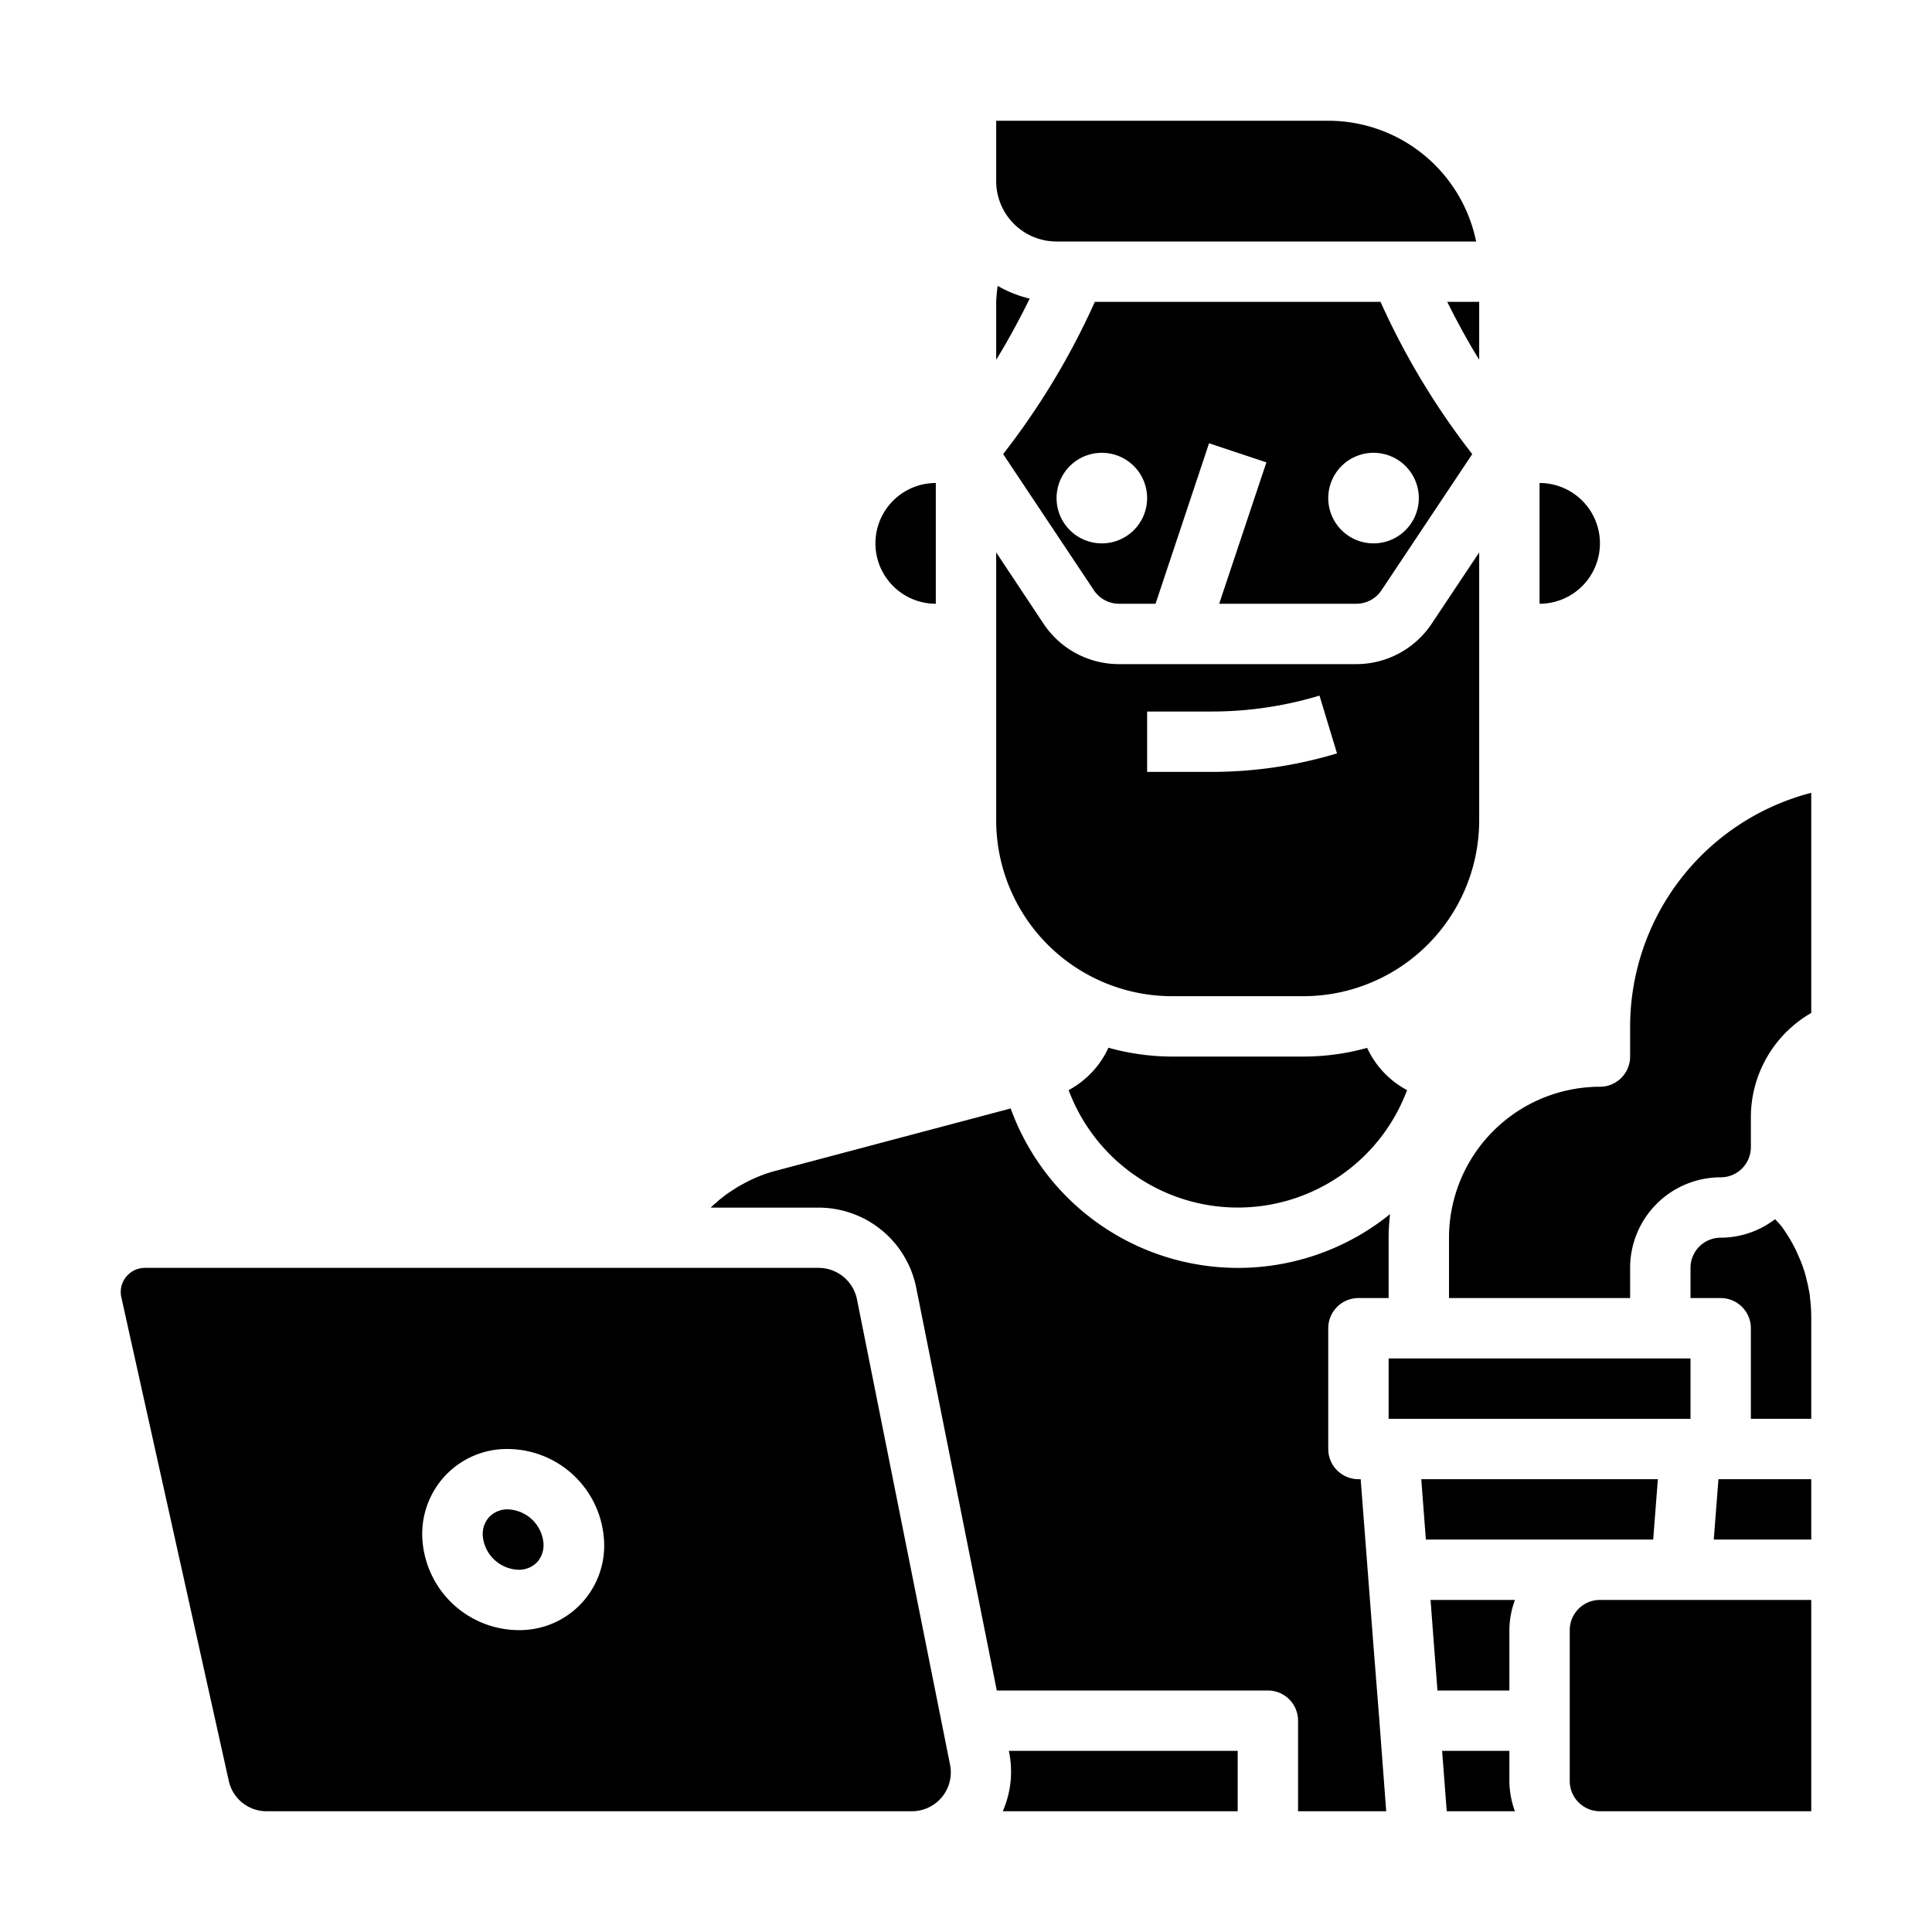 <svg xmlns="http://www.w3.org/2000/svg" viewBox="0 0 64 64" x="0px" y="0px"><g><path d="M31,20V16a2,2,0,1,0,0,4Z"></path><path d="M43.171,35H38.829a7.859,7.859,0,0,1-2.111-.293A3.021,3.021,0,0,1,35.4,36.112a5.984,5.984,0,0,0,11.211,0,3.021,3.021,0,0,1-1.323-1.4A7.867,7.867,0,0,1,43.171,35Z"></path><path d="M53,18a2,2,0,0,0-2-2v4A2,2,0,0,0,53,18Z"></path><path d="M17.176,52a.832.832,0,0,0,.623-.258A.843.843,0,0,0,18,51.088,1.228,1.228,0,0,0,16.824,50a.832.832,0,0,0-.623.258.843.843,0,0,0-.205.654A1.228,1.228,0,0,0,17.176,52Z"></path><path d="M33.049,9.47A5.239,5.239,0,0,0,33,10v1.917c.4-.648.767-1.329,1.11-2.025A3.968,3.968,0,0,1,33.049,9.47Z"></path><path d="M35,8H48.9c0-.019-.009-.036-.013-.055A5,5,0,0,0,44,4H33V6A2,2,0,0,0,35,8Z"></path><path d="M38.829,33h4.342A5.828,5.828,0,0,0,49,27.171V21h0V18.3l-1.574,2.361A3,3,0,0,1,44.93,22H37.07a3,3,0,0,1-2.5-1.336L33,18.3v8.868A5.828,5.828,0,0,0,38.829,33ZM38,23.57h2.117a12.369,12.369,0,0,0,3.593-.527l.58,1.914a14.375,14.375,0,0,1-4.173.613H38Z"></path><path d="M49,10H47.941c.328.658.675,1.3,1.059,1.917Z"></path><path d="M7.578,58.991A1.281,1.281,0,0,0,8.836,60H30.208a1.289,1.289,0,0,0,1.264-1.541L28.388,43.04A1.3,1.3,0,0,0,27.121,42H4.8a.8.8,0,0,0-.8.8.764.764,0,0,0,.019.173Zm7.148-10.083a2.8,2.8,0,0,1,2.1-.908A3.21,3.21,0,0,1,20,50.912,2.8,2.8,0,0,1,17.176,54,3.21,3.21,0,0,1,14,51.088,2.821,2.821,0,0,1,14.726,48.908Z"></path><path d="M53,53a1,1,0,0,0-1,1v5a1,1,0,0,0,1,1h7V53H53Z"></path><polygon points="56.926 49 56.771 51 60 51 60 49 57 49 56.926 49"></polygon><path d="M43,20h1.93a1,1,0,0,0,.832-.445l3.008-4.513A24.607,24.607,0,0,1,45.732,10H36.268a24.607,24.607,0,0,1-3.038,5.042l3.008,4.513A1,1,0,0,0,37.07,20h1.209l1.772-5.316,1.9.632L40.387,20Zm2.5-5A1.5,1.5,0,1,1,44,16.5,1.5,1.5,0,0,1,45.5,15Zm-9,3A1.5,1.5,0,1,1,38,16.5,1.5,1.5,0,0,1,36.5,18Z"></path><path d="M50,58H47.772l.153,2h2.259A2.966,2.966,0,0,1,50,59Z"></path><path d="M54,34v1a1,1,0,0,1-1,1,5.006,5.006,0,0,0-5,5v2h6V42a3,3,0,0,1,3-3,1,1,0,0,0,1-1V37a3.987,3.987,0,0,1,2-3.444V26.263A8.008,8.008,0,0,0,54,34Z"></path><path d="M59.92,42.732c-.032-.181-.055-.264-.075-.341a2.885,2.885,0,0,0-.1-.359c-.058-.176-.1-.265-.135-.356-.015-.027-.065-.145-.078-.173a2.1,2.1,0,0,0-.107-.218,3.583,3.583,0,0,0-.186-.328c-.072-.114-.146-.23-.229-.338-.066-.086-.139-.153-.208-.233A2.972,2.972,0,0,1,57,41a1,1,0,0,0-1,1v1h1a1,1,0,0,1,1,1v3h2V43.61a5.367,5.367,0,0,0-.043-.632A1.391,1.391,0,0,0,59.92,42.732Z"></path><polygon points="54.764 51 54.919 49 53 49 47.081 49 47.234 51 53 51 54.764 51"></polygon><path d="M50,56V54a2.966,2.966,0,0,1,.184-1H47.389l.09,1.189L47.618,56Z"></path><path d="M30.349,42.647,33.02,56H42a1,1,0,0,1,1,1v3h2.92L45.7,57.087l0-.011L45.512,54.7,45.074,49H45a1,1,0,0,1-1-1V44a1,1,0,0,1,1-1h1V41a6.953,6.953,0,0,1,.048-.781,8.01,8.01,0,0,1-12.568-3.5l-7.773,2.062a4.728,4.728,0,0,0-1.056.419,4.438,4.438,0,0,0-.414.247,3.251,3.251,0,0,0-.333.242,1.24,1.24,0,0,0-.147.122.983.983,0,0,1-.1.085c-.041.032-.075.072-.113.108h3.574A3.3,3.3,0,0,1,30.349,42.647Z"></path><polygon points="56 45 55 45 47 45 46 45 46 47 53 47 56 47 56 45"></polygon><path d="M41,60V58H33.42l.013.066A3.269,3.269,0,0,1,33.218,60Z"></path></g></svg>